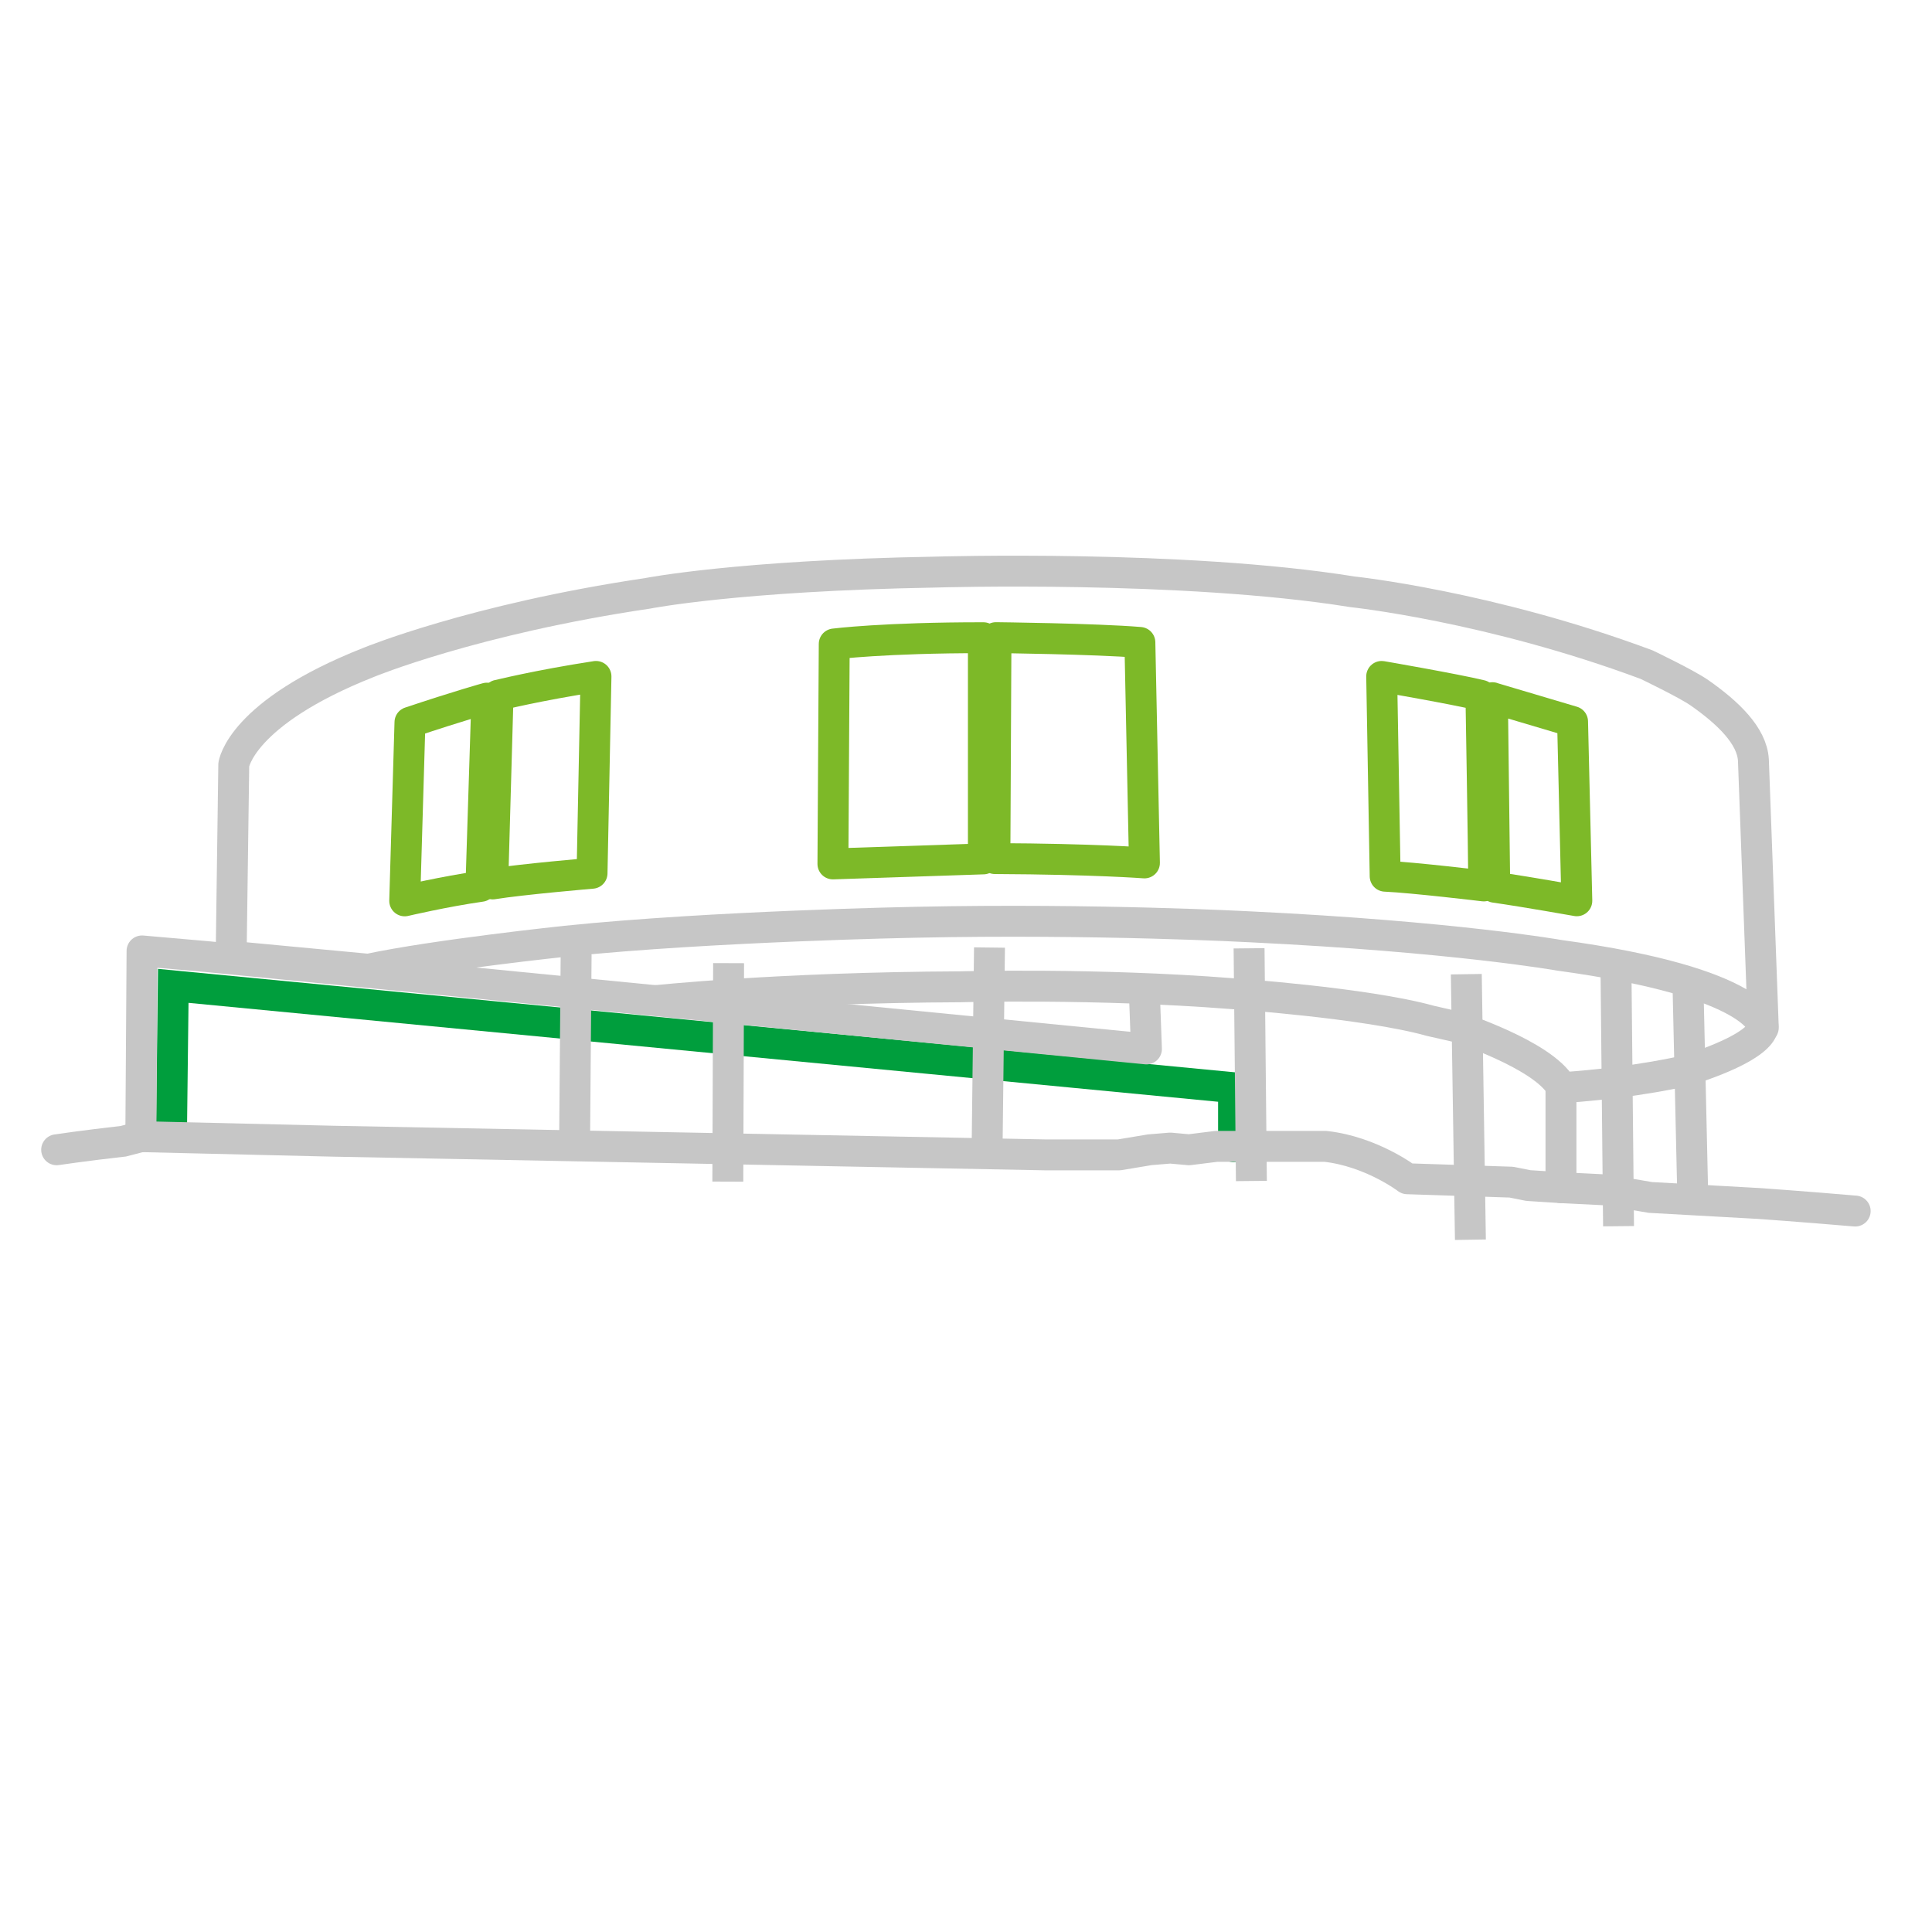 <?xml version="1.0" encoding="UTF-8"?>
<svg xmlns="http://www.w3.org/2000/svg" id="Ebene_1" data-name="Ebene 1" viewBox="0 0 250 250">
  <defs>
    <style>
      .cls-1, .cls-2, .cls-3, .cls-4 {
        stroke-linecap: round;
      }

      .cls-1, .cls-2, .cls-3, .cls-4, .cls-5, .cls-6, .cls-7 {
        fill: none;
        stroke-width: 4px;
      }

      .cls-1, .cls-4, .cls-6, .cls-7 {
        stroke-linejoin: round;
      }

      .cls-1, .cls-6 {
        stroke: #7db928;
      }

      .cls-2, .cls-3, .cls-5 {
        stroke-miterlimit: 10;
      }

      .cls-2, .cls-4, .cls-5, .cls-7 {
        stroke: #c6c6c6;
      }

      .cls-3 {
        stroke: #009e3d;
      }
    </style>
  </defs>
  <g id="Umweltbildungsstätte">
    <polyline class="cls-3" points="22.19 146.92 22.42 127.57 159.62 140.75 159.62 148.38"></polyline>
    <path class="cls-4" d="M30.25,98.95s.83-6.67,17.46-13.24c0,0,13.53-5.59,36.09-8.93,0,0,11.57-2.3,37.17-2.75,0,0,32.17-.98,54.04,2.55,0,0,17.75,1.86,38.05,9.42,0,0,5.21,2.49,6.87,3.66,3.6,2.52,6.79,5.52,6.96,8.7l1.28,34.62s-.2-5.79-26.43-9.37c0,0-13.49-2.4-39.97-3.68,0,0-19.91-1.08-43.25-.59,0,0-26.29,.49-45.31,2.45,0,0-16.82,1.77-25.55,3.63l-17.75-1.67,.34-24.81Z"></path>
    <path class="cls-7" d="M201.99,140.54v13.14l-4.22-.27-2.21-.44-13.46-.44s-4.63-3.53-10.59-4.19h-14.12l-3.53,.44-2.43-.22-2.65,.22-3.97,.66h-9.49l-92.24-1.77-24.86-.59,.16-24.03,8.23,.72,121.74,11.96-.29-7.9"></path>
    <path class="cls-5" d="M84.6,129.51s15.98-1.72,39.71-1.82c0,0,17.46-.49,35.01,.88,0,0,17.36,1.18,25.79,3.53l3.43,.78s10.98,3.53,13.44,7.65l.05,.22c9.93-.66,16.4-2.28,16.4-2.28,11.42-3.7,9.59-6.14,9.59-6.14"></path>
    <g>
      <path class="cls-6" d="M63,90.34s-3.48,.96-9.95,3.12l-.68,23.11s5.1-1.2,9.86-1.88l.77-24.34Z"></path>
      <path class="cls-1" d="M64.45,89.97s5.07-1.27,12.67-2.44l-.51,25.47s-9.08,.77-12.85,1.38l.69-24.42Z"></path>
    </g>
    <g>
      <path class="cls-1" d="M107.95,83.33s6.47-.82,19.3-.81v28.62l-19.47,.65,.17-28.45Z"></path>
      <path class="cls-1" d="M128.88,82.51s12.83,.14,18.62,.62l.59,28.53s-6.42-.5-19.35-.56l.14-28.59Z"></path>
    </g>
    <g>
      <path class="cls-1" d="M178.79,87.53s9.45,1.63,12.84,2.45c0,0,.33,19.42,.37,24.66,0,0-9.06-1.09-12.76-1.26l-.45-25.85Z"></path>
      <path class="cls-1" d="M193.12,90.29l10.37,3.08,.55,23.19s-6.51-1.16-10.62-1.75l-.3-24.53Z"></path>
    </g>
    <line class="cls-2" x1="74.55" y1="123.67" x2="74.36" y2="146.89"></line>
    <line class="cls-5" x1="128.04" y1="122.61" x2="127.71" y2="150.27"></line>
    <line class="cls-5" x1="161.63" y1="122.71" x2="161.93" y2="152.82"></line>
    <line class="cls-5" x1="94.28" y1="124.63" x2="94.18" y2="152.9"></line>
    <line class="cls-5" x1="189.74" y1="126.06" x2="190.27" y2="160.42"></line>
    <line class="cls-5" x1="218.42" y1="127.29" x2="219.06" y2="155.58"></line>
    <line class="cls-5" x1="209.11" y1="125.68" x2="209.44" y2="158.67"></line>
    <path class="cls-2" d="M7.33,148.78s3.6-.54,8.61-1.1l2.28-.59"></path>
    <path class="cls-2" d="M201.99,153.68l5.79,.29,5.79,.98,14.03,.78s5.59,.39,12.46,.98"></path>
  </g>
</svg>
